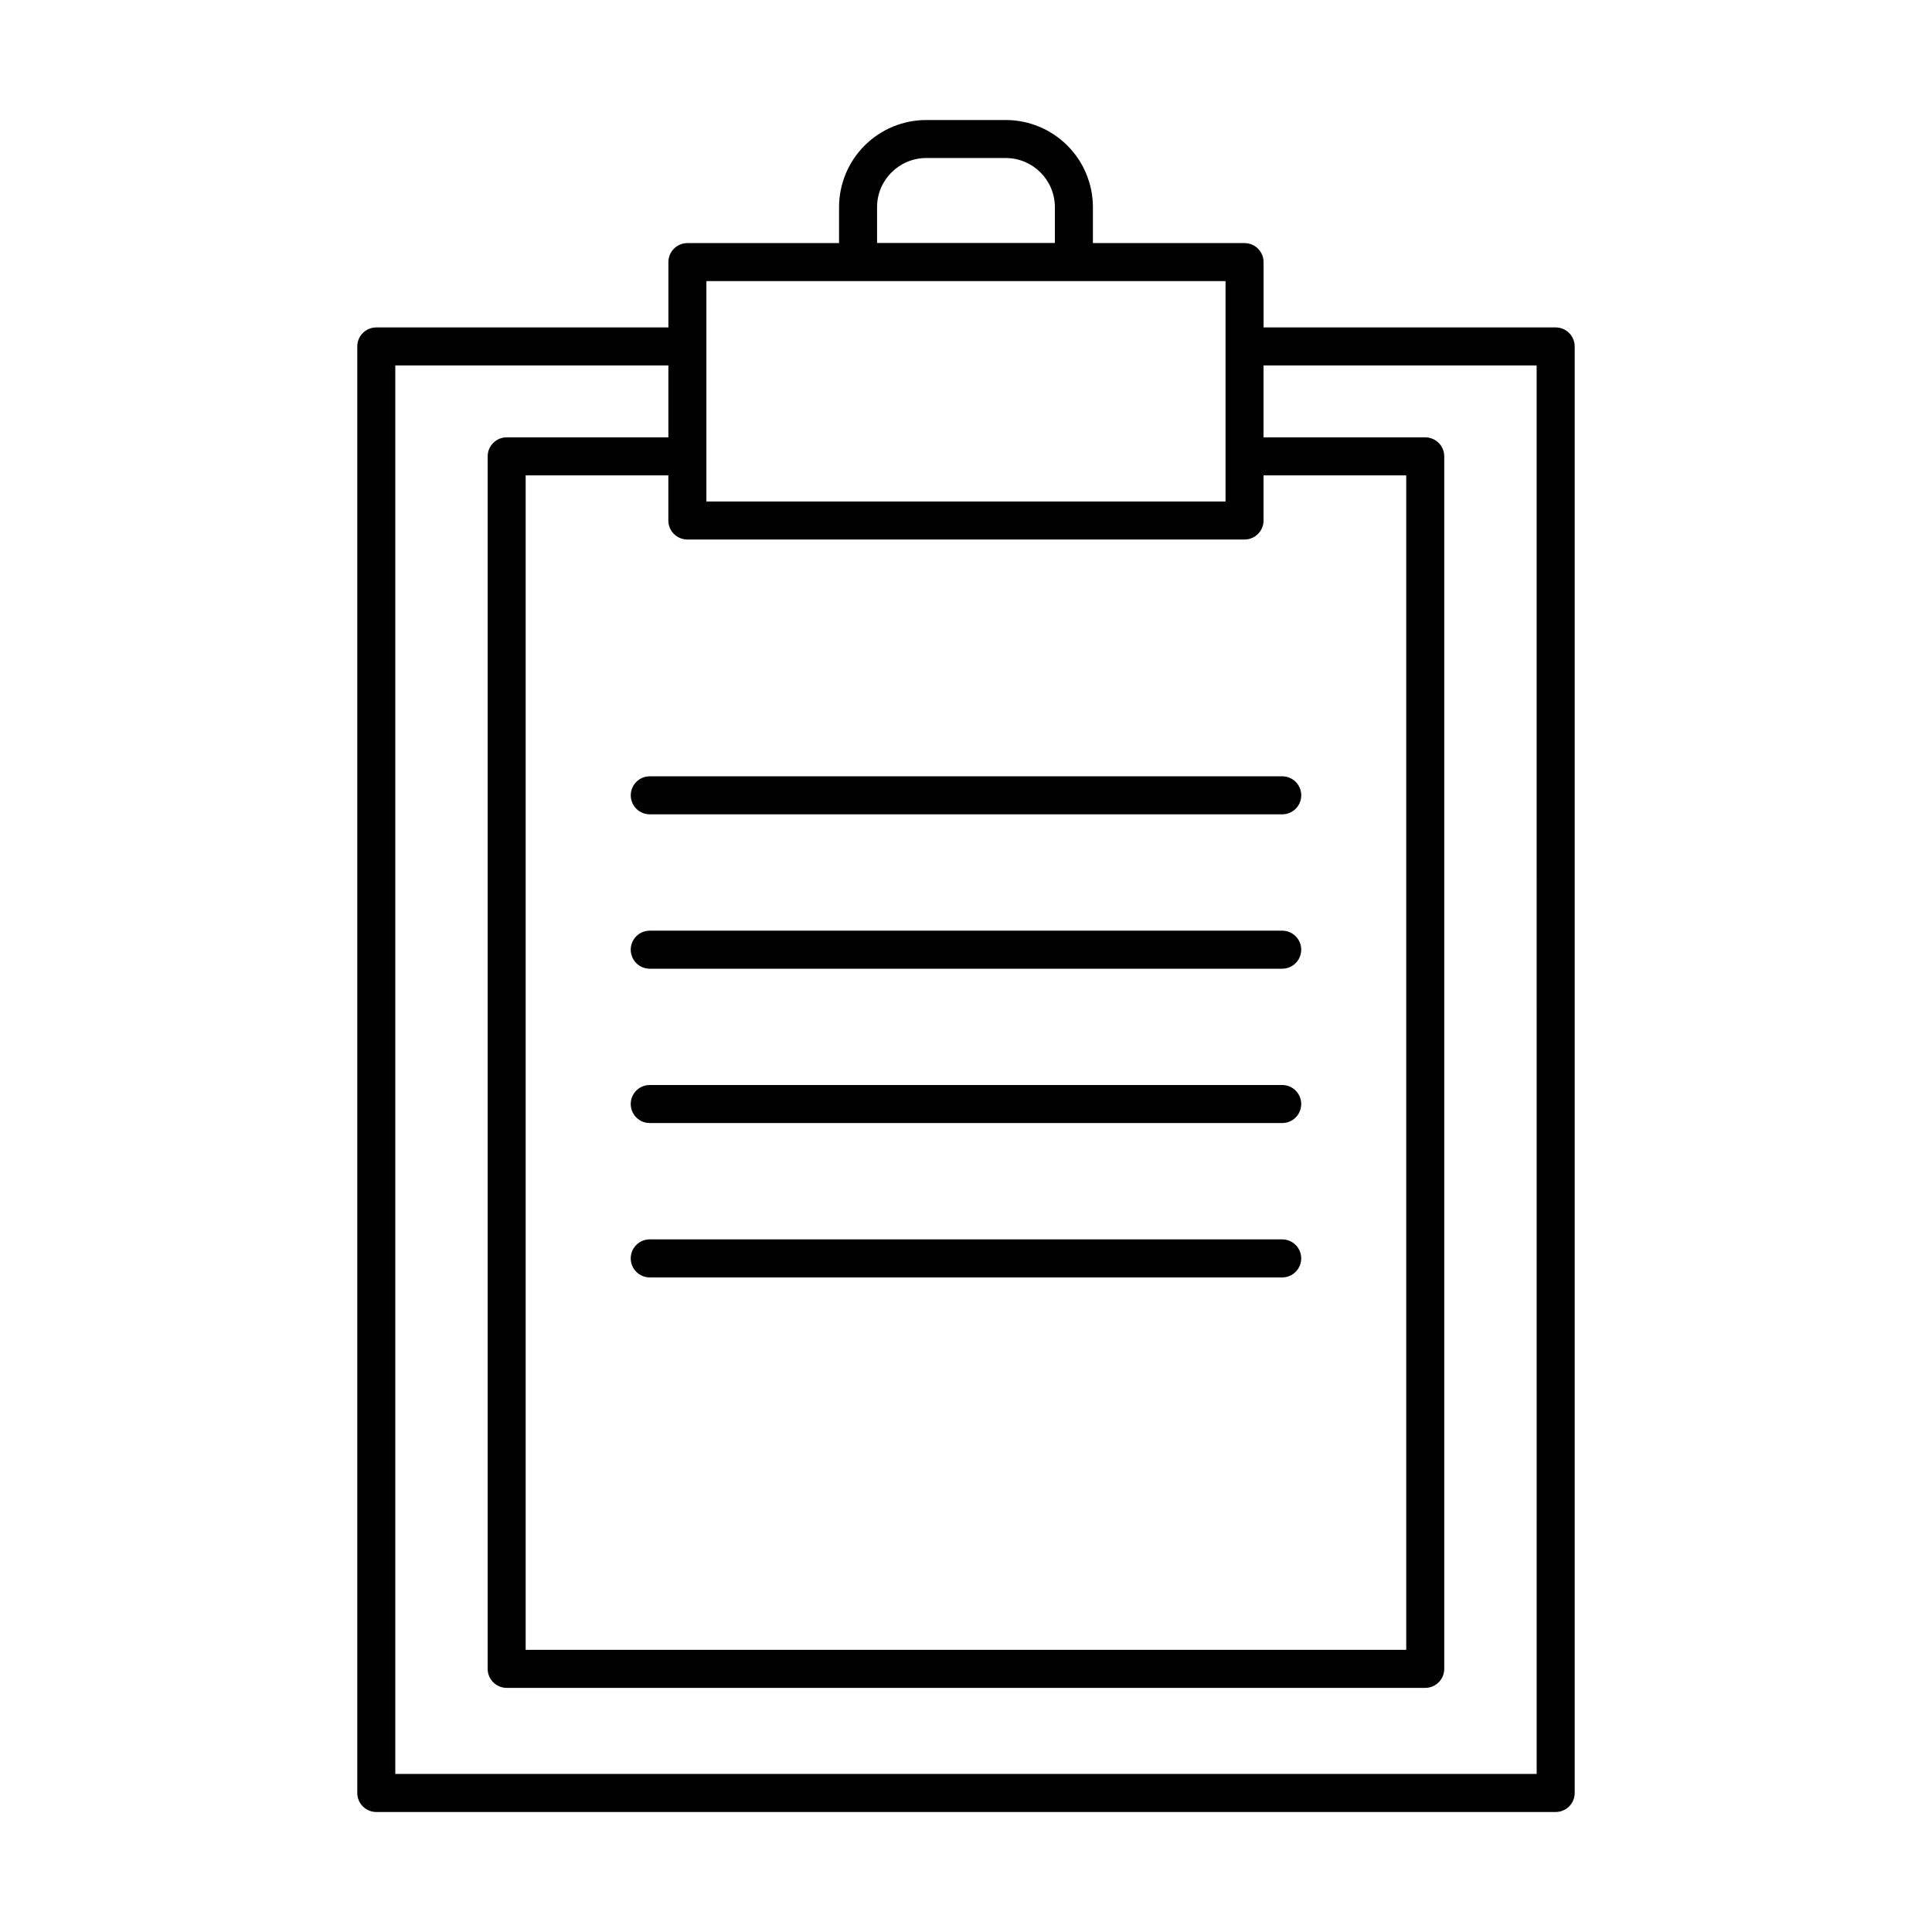 <?xml version="1.0" encoding="UTF-8"?>
<!-- Uploaded to: ICON Repo, www.iconrepo.com, Generator: ICON Repo Mixer Tools -->
<svg fill="#000000" width="800px" height="800px" version="1.1" viewBox="144 144 512 512" xmlns="http://www.w3.org/2000/svg">
 <g>
  <path d="m556.27 230.77h-77.41v-17.312c0-2.781-2.254-5.035-5.039-5.035h-40.188v-9.527c-0.008-6.121-2.441-11.992-6.769-16.32-4.332-4.328-10.199-6.766-16.324-6.769h-21.09c-6.121 0.004-11.992 2.441-16.32 6.769-4.332 4.328-6.766 10.199-6.773 16.32v9.523h-40.188v0.004c-2.781 0-5.039 2.254-5.039 5.035v17.312h-77.41c-2.785 0-5.039 2.254-5.039 5.039v383.35c0 1.336 0.531 2.617 1.477 3.562 0.945 0.945 2.227 1.477 3.562 1.477h312.55c1.34 0 2.621-0.531 3.566-1.477 0.941-0.945 1.473-2.227 1.473-3.562v-383.35c0-1.336-0.531-2.617-1.477-3.562-0.941-0.945-2.223-1.477-3.562-1.477zm-179.84-31.875c0.008-7.184 5.832-13.008 13.016-13.016h21.094-0.004c7.188 0.008 13.008 5.832 13.016 13.016v9.5h-47.121zm-50.266 88.082h147.65c2.785 0 5.039-2.254 5.039-5.035v-11.965h37.812v311.25h-233.36v-311.25h37.812v11.965c0 2.781 2.258 5.035 5.039 5.035zm5.039-68.48h137.58v58.406h-137.58zm220.03 395.62h-302.48v-373.27h72.371v19.055h-42.852c-2.781 0-5.035 2.254-5.035 5.035v321.33c-0.004 1.336 0.527 2.617 1.473 3.562 0.945 0.945 2.227 1.477 3.562 1.477h243.43c1.336 0 2.617-0.531 3.562-1.477 0.945-0.945 1.477-2.227 1.477-3.562v-321.33c0-2.781-2.258-5.035-5.039-5.035h-42.852v-19.055h72.375z"/>
  <path d="m311.16 354.77c0 2.781 2.254 5.035 5.039 5.035h167.61c2.781 0 5.035-2.254 5.035-5.035 0-2.785-2.254-5.039-5.035-5.039h-167.61c-2.785 0-5.039 2.254-5.039 5.039z"/>
  <path d="m483.8 390.64h-167.61c-2.785 0-5.039 2.258-5.039 5.039s2.254 5.039 5.039 5.039h167.61c2.781 0 5.035-2.258 5.035-5.039s-2.254-5.039-5.035-5.039z"/>
  <path d="m483.8 431.54h-167.61c-2.785 0-5.039 2.258-5.039 5.039s2.254 5.039 5.039 5.039h167.61c2.781 0 5.035-2.258 5.035-5.039s-2.254-5.039-5.035-5.039z"/>
  <path d="m483.8 472.45h-167.61c-2.785 0-5.039 2.258-5.039 5.039s2.254 5.039 5.039 5.039h167.61c2.781 0 5.035-2.258 5.035-5.039s-2.254-5.039-5.035-5.039z"/>
 </g>
</svg>